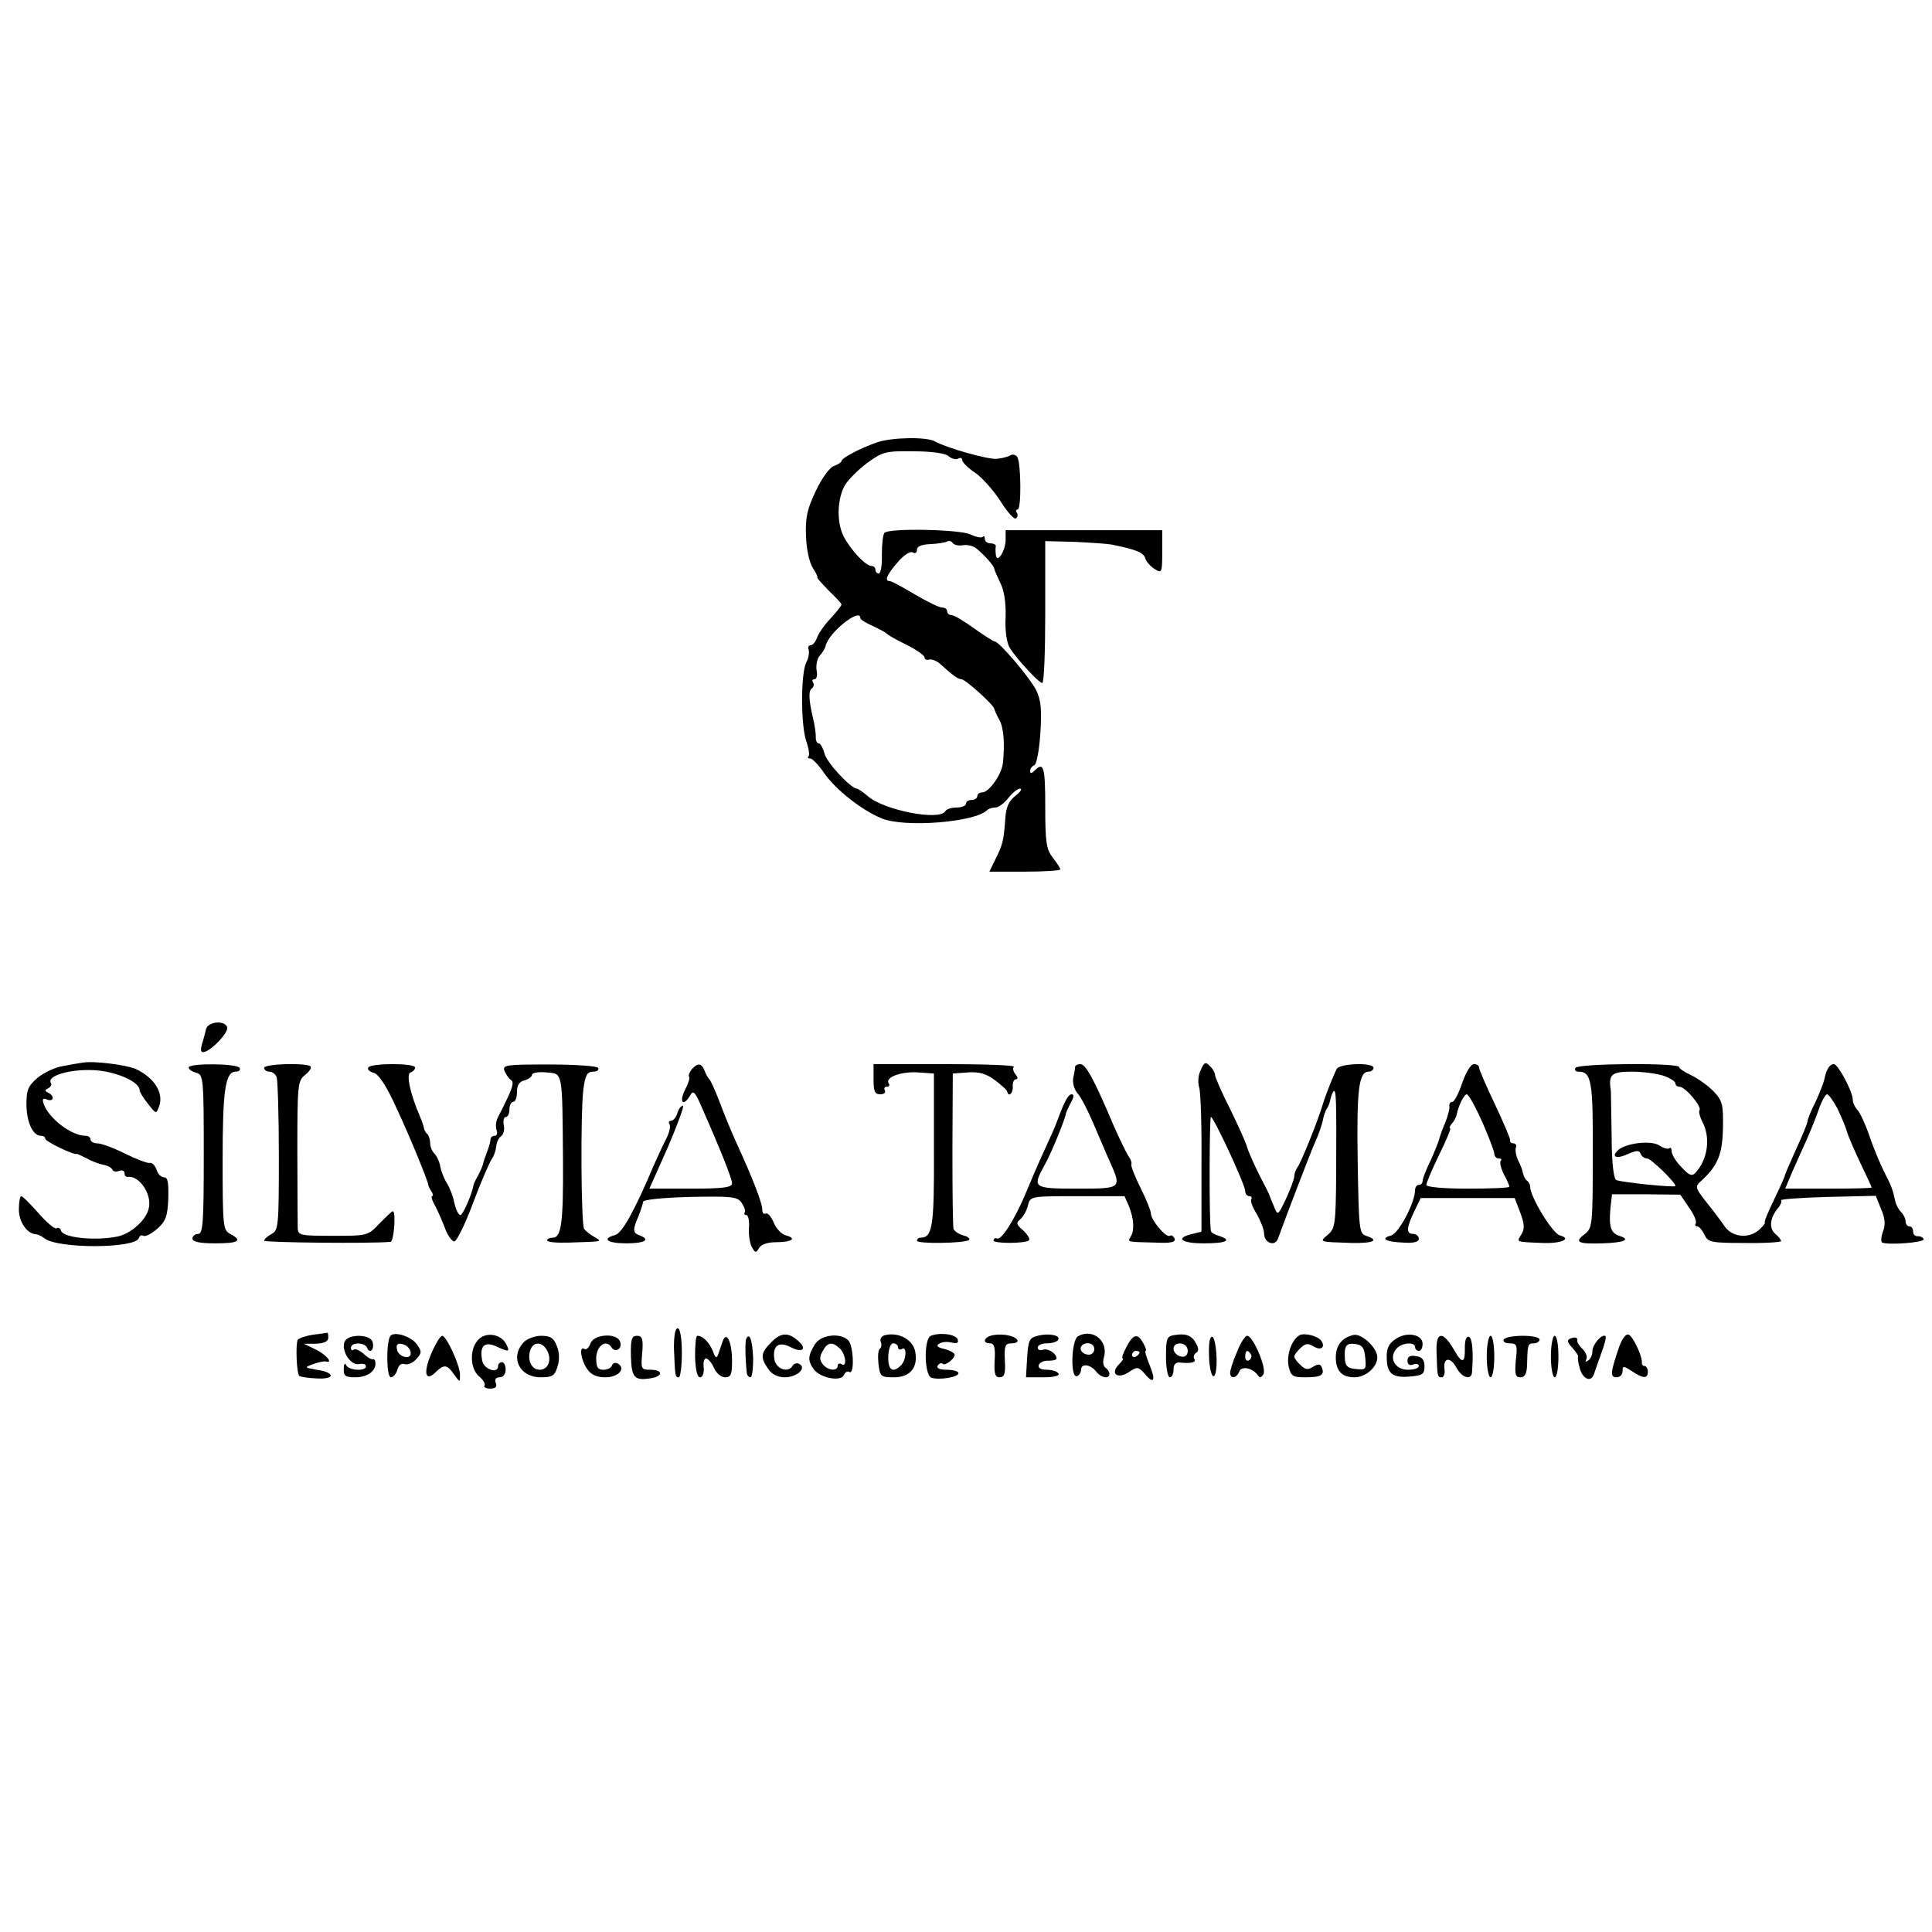 <?xml version="1.0" standalone="no"?>
<!DOCTYPE svg PUBLIC "-//W3C//DTD SVG 20010904//EN"
 "http://www.w3.org/TR/2001/REC-SVG-20010904/DTD/svg10.dtd">
<svg version="1.0" xmlns="http://www.w3.org/2000/svg"
 width="512pt" height="512pt" viewBox="0 0 512 512"
 preserveAspectRatio="xMidYMid meet">
<g transform="translate(0,512) scale(0.1,-0.1)"
fill="#000000" stroke="none">
<path d="M2325 3948 c-46 -16 -95 -42 -95 -50 0 -3 -9 -9 -20 -13 -11 -3 -32
-32 -48 -66 -23 -48 -28 -71 -26 -120 1 -34 9 -70 18 -84 9 -14 14 -25 12 -25
-3 0 11 -15 29 -34 19 -18 35 -35 35 -38 0 -3 -13 -20 -29 -37 -17 -18 -33
-41 -36 -52 -4 -10 -11 -19 -17 -19 -5 0 -8 -6 -5 -12 2 -7 0 -22 -6 -33 -15
-28 -15 -163 -1 -207 7 -20 10 -39 7 -42 -4 -3 -2 -6 4 -6 6 0 23 -18 38 -40
30 -43 100 -98 152 -119 61 -25 247 -10 279 22 4 4 14 7 22 7 8 0 23 11 34 25
11 14 25 25 31 25 7 0 1 -9 -12 -19 -18 -14 -25 -30 -27 -62 -4 -57 -7 -68
-26 -106 l-16 -33 94 0 c52 0 94 3 94 6 0 3 -9 17 -20 31 -17 22 -20 41 -20
134 0 107 -4 121 -28 97 -8 -8 -12 -9 -12 -1 0 6 5 13 11 15 6 2 13 40 16 84
4 63 2 88 -11 115 -16 32 -98 129 -110 129 -3 0 -28 16 -55 35 -26 19 -53 35
-60 35 -6 0 -11 5 -11 10 0 6 -6 10 -14 10 -7 0 -40 16 -72 35 -32 19 -61 35
-66 35 -15 0 -8 17 21 50 16 19 33 30 40 26 6 -4 11 -1 11 7 0 9 12 14 35 15
20 1 40 4 45 7 5 3 11 1 15 -4 3 -5 15 -8 26 -6 11 2 27 -1 36 -8 23 -19 48
-47 48 -55 1 -4 8 -20 16 -37 10 -19 15 -52 14 -90 -2 -37 3 -69 11 -82 19
-30 77 -93 86 -93 5 0 8 85 8 188 l0 188 78 -2 c42 -2 86 -5 97 -7 65 -13 85
-21 90 -36 2 -9 14 -22 25 -29 19 -12 20 -10 20 46 l0 57 -207 0 -208 0 0 -27
c-1 -30 -24 -64 -26 -37 -1 7 -1 17 0 22 0 4 -6 7 -14 7 -8 0 -15 5 -15 12 0
6 -3 9 -6 5 -4 -3 -18 0 -33 7 -28 13 -214 17 -227 4 -4 -4 -7 -30 -7 -58 1
-27 -3 -50 -8 -50 -5 0 -9 5 -9 10 0 6 -5 10 -10 10 -16 0 -55 42 -74 78 -19
37 -18 98 3 136 9 15 36 42 59 59 41 30 50 32 122 31 48 0 85 -5 94 -13 8 -7
20 -10 26 -6 5 3 10 1 10 -4 0 -6 15 -21 33 -33 18 -12 48 -45 67 -74 18 -29
37 -51 42 -48 5 3 6 10 3 15 -4 5 -2 9 2 9 10 0 9 122 -1 139 -4 6 -13 8 -19
4 -7 -4 -23 -8 -37 -9 -26 -1 -131 29 -162 46 -22 13 -114 11 -153 -2z m-45
-466 c0 -4 15 -13 33 -21 17 -8 34 -17 37 -20 3 -4 26 -17 53 -30 26 -13 47
-28 47 -33 0 -5 5 -8 12 -6 6 2 20 -3 29 -11 34 -31 48 -41 57 -41 10 0 87
-69 87 -79 1 -3 6 -16 13 -28 12 -21 15 -62 10 -114 -3 -31 -37 -79 -55 -79
-7 0 -13 -4 -13 -10 0 -5 -7 -10 -15 -10 -8 0 -15 -4 -15 -10 0 -5 -11 -10
-24 -10 -14 0 -28 -4 -31 -10 -16 -26 -163 3 -205 40 -13 11 -26 20 -29 20
-17 1 -80 69 -86 93 -4 15 -11 27 -15 27 -5 0 -9 8 -8 18 0 9 -3 31 -7 47 -12
51 -13 75 -3 81 4 3 6 10 3 15 -4 5 -2 9 4 9 5 0 8 11 5 24 -2 14 2 31 8 38 7
7 14 19 16 26 7 35 92 103 92 74z"/>
<path d="M546 2393 c-2 -10 -7 -28 -11 -41 -4 -15 -3 -22 6 -20 21 5 66 53 61
66 -7 19 -50 15 -56 -5z"/>
<path d="M220 2304 c-8 -1 -32 -5 -52 -9 -21 -3 -51 -17 -68 -31 -26 -22 -30
-33 -30 -72 1 -47 17 -82 39 -82 6 0 11 -3 11 -8 0 -7 77 -44 83 -40 1 1 13
-5 27 -12 14 -8 34 -15 45 -17 11 -2 21 -8 23 -13 2 -5 10 -6 18 -3 8 3 14 0
14 -6 0 -6 3 -10 8 -10 31 5 66 -47 56 -84 -7 -31 -48 -67 -83 -74 -60 -12
-143 -3 -149 15 -2 7 -7 10 -12 7 -5 -3 -26 15 -48 40 -22 25 -42 45 -46 45
-3 0 -6 -16 -6 -35 0 -33 21 -64 45 -66 6 0 15 -5 22 -10 34 -29 242 -28 251
0 2 6 7 9 12 6 5 -3 21 5 36 18 23 20 28 33 30 80 1 42 -1 57 -11 57 -8 0 -17
9 -20 20 -4 11 -12 20 -18 18 -7 -1 -36 10 -66 25 -30 15 -63 27 -73 27 -10 0
-18 5 -18 10 0 6 -6 10 -13 10 -37 0 -97 45 -111 84 -5 14 -2 17 9 12 18 -7
20 10 3 18 -10 5 -10 7 0 12 6 3 10 10 7 14 -12 19 50 37 113 34 60 -3 122
-31 122 -53 0 -5 10 -21 22 -36 22 -28 22 -28 30 -6 12 35 -13 75 -62 98 -25
11 -112 22 -140 17z"/>
<path d="M3182 2284 c-7 -13 -8 -34 -4 -46 4 -13 7 -104 6 -203 l0 -179 -24
-6 c-47 -11 -30 -25 30 -25 60 0 77 8 40 20 -11 3 -21 9 -21 13 -5 22 -4 302
0 302 8 -1 92 -182 91 -197 0 -7 5 -13 11 -13 5 0 8 -4 5 -8 -3 -5 4 -23 15
-40 10 -18 19 -41 19 -51 0 -25 29 -36 37 -13 16 45 87 231 99 257 8 17 16 41
19 53 2 12 7 28 12 35 4 6 8 18 9 25 2 8 5 16 8 20 7 6 8 -18 7 -218 -1 -135
-3 -146 -22 -162 -23 -20 -25 -19 63 -22 58 -1 75 7 38 19 -18 6 -19 18 -22
198 -3 190 3 237 29 237 7 0 13 5 13 10 0 15 -87 12 -97 -2 -7 -12 -29 -67
-37 -93 -12 -42 -60 -161 -68 -169 -4 -6 -8 -16 -8 -23 0 -7 -10 -34 -22 -60
-21 -44 -22 -45 -31 -22 -6 13 -11 26 -12 29 0 3 -13 28 -27 55 -14 28 -29 61
-33 75 -4 14 -25 60 -46 103 -22 43 -39 83 -39 88 0 6 -6 17 -14 24 -11 12
-15 10 -24 -11z"/>
<path d="M500 2291 c0 -5 9 -11 20 -14 19 -5 20 -14 20 -216 0 -181 -2 -211
-15 -211 -8 0 -15 -6 -15 -12 0 -9 19 -13 60 -13 63 0 74 7 40 25 -19 10 -20
21 -20 195 0 187 7 235 35 235 9 0 13 5 10 10 -8 12 -135 13 -135 1z"/>
<path d="M700 2290 c0 -5 6 -10 14 -10 8 0 16 -7 19 -14 3 -8 6 -103 6 -210 0
-184 -1 -196 -19 -206 -11 -6 -20 -14 -20 -18 0 -5 285 -8 335 -3 9 1 15 81 6
81 -3 0 -18 -15 -35 -32 -31 -33 -32 -33 -123 -33 -87 0 -93 1 -94 20 0 11 -1
103 -1 204 0 175 1 186 20 202 12 9 18 19 15 23 -11 10 -123 7 -123 -4z"/>
<path d="M976 2291 c-3 -5 3 -11 14 -14 13 -3 34 -34 61 -94 37 -79 82 -190
84 -203 0 -3 4 -11 8 -17 5 -7 5 -13 2 -13 -3 0 0 -12 9 -27 8 -16 20 -43 26
-60 7 -18 18 -33 24 -33 6 0 29 46 50 103 21 56 44 108 49 115 6 8 11 23 12
34 1 11 7 23 13 27 6 4 10 17 7 29 -2 12 0 22 6 22 5 0 9 9 9 20 0 11 5 20 10
20 6 0 10 12 10 26 0 17 6 28 20 31 11 3 20 10 20 15 0 5 17 8 38 6 44 -4 42
7 44 -233 1 -163 -4 -205 -27 -205 -8 0 -15 -3 -15 -7 0 -5 26 -7 57 -6 93 3
90 2 68 15 -11 6 -23 16 -27 21 -8 13 -10 305 -2 370 5 38 10 47 26 47 10 0
16 4 13 10 -3 5 -61 9 -130 9 -113 0 -124 -1 -118 -17 4 -9 11 -20 17 -24 10
-7 5 -22 -35 -100 -5 -10 -6 -24 -3 -33 3 -8 1 -15 -5 -15 -6 0 -11 -4 -11 -9
0 -5 -4 -20 -9 -33 -5 -13 -10 -27 -11 -33 -1 -5 -7 -19 -13 -30 -6 -11 -12
-22 -12 -25 -4 -24 -28 -80 -35 -80 -5 0 -12 15 -16 32 -3 18 -13 42 -20 53
-7 11 -15 31 -17 43 -2 12 -9 28 -15 34 -7 7 -12 19 -12 28 0 9 -3 20 -7 24
-5 4 -8 11 -9 14 0 4 -5 19 -11 33 -27 63 -37 113 -25 117 7 2 12 8 12 13 0
12 -117 12 -124 0z"/>
<path d="M1833 2286 c-6 -8 -9 -16 -7 -19 3 -3 -2 -19 -11 -36 -16 -32 -4 -45
14 -14 8 15 13 10 31 -32 52 -118 80 -189 80 -201 0 -11 -24 -14 -110 -14
l-109 0 49 110 c26 61 44 110 40 110 -5 0 -12 -9 -15 -20 -3 -11 -11 -20 -16
-20 -6 0 -8 -4 -5 -9 4 -5 0 -22 -8 -38 -8 -15 -22 -46 -32 -68 -52 -123 -85
-183 -104 -188 -37 -10 -20 -22 30 -22 49 0 65 10 35 21 -18 7 -19 14 -3 51 6
15 12 33 12 38 1 6 52 11 125 13 108 2 125 1 136 -15 7 -10 11 -21 9 -25 -3
-5 -1 -8 4 -8 5 0 8 -15 7 -32 -2 -18 2 -42 7 -52 9 -17 12 -17 19 -4 6 10 23
16 45 16 42 0 57 10 27 18 -12 3 -27 19 -33 35 -7 16 -16 26 -21 23 -5 -3 -9
2 -9 11 0 17 -25 82 -70 180 -15 33 -35 83 -45 110 -11 28 -22 52 -25 55 -4 3
-9 13 -13 23 -8 20 -18 21 -34 3z"/>
<path d="M2315 2260 c0 -32 3 -40 18 -40 10 0 15 5 12 10 -3 6 -1 10 5 10 6 0
9 4 5 9 -10 16 33 32 78 29 l42 -3 0 -204 c1 -204 -4 -231 -36 -231 -5 0 -9
-4 -9 -8 0 -9 128 -7 138 2 3 4 -3 9 -15 12 -12 3 -23 11 -26 17 -2 7 -3 102
-3 212 l1 200 40 3 c29 2 48 -3 71 -20 17 -13 32 -26 33 -30 3 -17 16 -6 15
12 -1 11 3 20 9 20 5 0 5 5 -2 13 -6 8 -8 17 -4 20 3 4 -79 7 -183 7 l-189 0
0 -40z"/>
<path d="M2849 2293 c0 -5 -2 -18 -5 -30 -2 -13 3 -31 12 -41 9 -10 27 -45 41
-78 14 -32 33 -78 44 -102 32 -72 32 -72 -86 -72 -117 0 -120 2 -87 62 17 29
56 125 57 138 1 3 6 15 13 28 8 14 9 22 2 22 -9 0 -19 -18 -40 -75 -4 -11 -19
-45 -33 -75 -14 -30 -37 -84 -52 -120 -28 -65 -62 -118 -73 -112 -4 2 -8 0 -9
-5 -3 -9 84 -9 94 0 3 4 -4 15 -15 26 -19 16 -20 20 -8 30 8 7 17 23 20 36 6
25 7 25 131 25 l125 0 12 -27 c13 -33 15 -64 4 -81 -8 -14 -10 -13 65 -15 41
-2 55 1 52 10 -3 7 -9 11 -13 8 -10 -6 -50 42 -50 59 0 7 -12 37 -27 67 -15
30 -26 58 -25 63 2 4 -1 13 -6 20 -5 6 -24 45 -42 86 -52 123 -73 160 -87 160
-7 0 -13 -3 -14 -7z"/>
<path d="M3875 2250 c-9 -27 -21 -50 -26 -50 -6 0 -9 -6 -8 -12 1 -7 -4 -26
-11 -43 -7 -16 -14 -36 -16 -43 -1 -7 -12 -33 -23 -58 -12 -24 -21 -48 -21
-54 0 -5 -4 -10 -10 -10 -5 0 -10 -6 -10 -14 0 -33 -43 -114 -63 -120 -30 -8
-16 -17 32 -19 28 -2 41 2 41 10 0 7 -7 13 -15 13 -19 0 -18 16 3 60 l17 35
125 0 124 0 15 -39 c11 -30 12 -42 3 -57 -13 -21 -17 -20 56 -23 49 -2 79 11
46 20 -20 5 -79 103 -79 129 0 6 -4 13 -8 16 -5 3 -9 12 -11 20 -1 8 -7 23
-13 34 -5 11 -8 26 -6 33 3 6 0 12 -6 12 -6 0 -10 3 -9 8 1 4 -17 46 -40 95
-23 48 -42 92 -42 97 0 6 -6 10 -14 10 -8 0 -21 -21 -31 -50z m53 -103 c17
-39 32 -78 32 -84 0 -7 5 -13 12 -13 6 0 9 -3 5 -6 -3 -4 0 -19 8 -35 8 -15
15 -30 15 -34 0 -3 -49 -5 -110 -5 -65 0 -110 4 -110 10 0 5 15 41 34 80 19
38 32 70 29 70 -3 0 -1 6 5 13 6 6 11 17 12 22 5 25 20 55 27 55 5 0 23 -33
41 -73z"/>
<path d="M4175 2290 c-3 -5 0 -10 8 -10 35 0 39 -26 38 -222 0 -185 -1 -193
-22 -209 -28 -21 -17 -26 48 -24 58 2 76 10 44 20 -22 7 -28 24 -23 75 l4 35
90 0 91 -1 23 -34 c13 -18 21 -37 18 -42 -3 -4 -1 -8 4 -8 5 0 13 -10 19 -22
9 -20 17 -22 106 -22 53 -1 97 2 97 5 0 4 -7 12 -15 19 -17 14 -15 41 5 66 8
9 13 20 10 23 -3 3 53 7 123 9 l128 3 14 -35 c11 -25 12 -42 5 -60 -5 -14 -6
-27 -2 -29 16 -7 112 0 110 9 -2 5 -9 8 -15 8 -7 -1 -13 4 -13 12 0 8 -4 14
-10 14 -5 0 -10 6 -10 13 0 7 -5 18 -12 25 -6 6 -13 19 -15 27 -7 33 -10 41
-30 80 -11 22 -29 65 -39 95 -10 30 -25 61 -31 68 -7 7 -13 20 -13 28 0 21
-39 94 -50 94 -11 0 -20 -14 -25 -39 -2 -10 -13 -38 -24 -62 -12 -23 -21 -46
-21 -51 0 -4 -13 -37 -30 -73 -16 -36 -30 -68 -30 -70 0 -3 -13 -32 -29 -65
-16 -33 -27 -60 -24 -60 2 0 -3 -8 -13 -17 -26 -26 -71 -23 -92 5 -9 13 -31
43 -49 65 -32 41 -32 42 -12 60 42 39 54 70 55 139 1 61 -1 71 -26 97 -15 15
-42 34 -59 42 -17 8 -31 17 -31 21 0 12 -268 10 -275 -2z m234 -21 c17 -6 31
-15 31 -20 0 -5 5 -9 11 -9 15 0 59 -52 53 -62 -3 -4 1 -18 7 -30 23 -42 15
-101 -18 -136 -9 -10 -17 -7 -37 15 -15 15 -26 34 -26 42 0 8 -3 11 -6 8 -4
-3 -15 0 -26 7 -21 15 -91 7 -111 -13 -18 -18 -2 -23 28 -9 23 10 29 10 33 0
2 -6 10 -12 17 -12 10 0 75 -63 75 -73 0 -5 -147 10 -157 16 -7 4 -12 49 -12
118 -1 61 -2 113 -2 117 -7 45 1 52 55 52 29 0 67 -5 85 -11z m460 -86 c10
-21 22 -49 26 -63 4 -14 21 -52 36 -84 16 -33 29 -61 29 -63 0 -2 -52 -3 -115
-3 l-114 0 18 43 c10 23 28 62 39 87 11 25 26 62 33 83 7 20 17 37 21 37 4 0
16 -17 27 -37z"/>
<path d="M1786 1548 c3 -75 3 -78 13 -78 4 0 8 29 8 65 0 40 -5 65 -11 65 -7
0 -10 -21 -10 -52z"/>
<path d="M830 1583 c-19 -3 -38 -9 -41 -14 -6 -11 -3 -88 4 -95 3 -3 23 -6 46
-7 50 -3 50 16 0 23 -33 6 -33 6 -9 15 14 5 28 8 33 7 21 -6 3 17 -25 31 l-33
16 33 0 c21 1 32 6 32 16 0 8 -1 14 -2 13 -2 0 -19 -3 -38 -5z"/>
<path d="M1034 1579 c-11 -19 -10 -109 2 -109 6 0 14 9 17 20 3 12 11 18 19
15 8 -3 22 3 31 13 15 16 15 21 2 39 -15 22 -62 36 -71 22z m54 -41 c2 -11 -3
-16 -15 -14 -10 2 -20 11 -21 20 -3 13 2 17 14 14 11 -2 20 -11 22 -20z"/>
<path d="M1266 1568 c-22 -25 -20 -75 3 -95 11 -9 18 -20 15 -25 -3 -4 4 -8
15 -8 14 0 19 5 15 15 -4 9 0 15 10 15 9 0 16 8 16 20 0 11 -4 20 -10 20 -5 0
-10 -4 -10 -10 0 -22 -38 -9 -42 14 -8 39 6 52 37 38 35 -16 37 -15 26 7 -15
27 -56 32 -75 9z"/>
<path d="M2045 1564 c-29 -29 -31 -41 -9 -72 9 -14 26 -22 43 -22 33 0 59 24
40 35 -6 4 -15 2 -19 -5 -12 -20 -45 -7 -48 19 -5 35 12 47 43 31 29 -15 44
-7 24 13 -28 27 -48 27 -74 1z"/>
<path d="M2347 1582 c-11 -2 -16 -10 -13 -18 3 -7 2 -15 -2 -18 -5 -3 -6 -21
-4 -40 4 -34 6 -36 41 -36 44 0 65 27 56 70 -7 30 -43 50 -78 42z m33 -33 c0
-5 5 -7 10 -4 14 9 12 -29 -2 -43 -22 -22 -35 -13 -34 23 1 21 6 35 13 35 7 0
13 -5 13 -11z"/>
<path d="M2467 1580 c-19 -7 -18 -103 1 -111 20 -7 72 1 72 12 0 5 -14 9 -31
9 -19 0 -28 4 -24 11 4 6 10 8 13 5 6 -7 32 13 32 24 0 4 -12 11 -27 15 -19 4
-23 9 -14 14 7 5 22 6 33 3 14 -3 19 -1 16 8 -4 14 -46 20 -71 10z"/>
<path d="M2633 1582 c-25 -4 -32 -22 -9 -22 11 0 14 -12 12 -45 -2 -35 1 -45
13 -45 13 0 16 10 14 45 -2 39 1 45 18 45 11 0 18 4 15 9 -7 11 -36 17 -63 13z"/>
<path d="M2750 1580 c-22 -5 -25 -12 -28 -58 l-3 -52 46 0 c28 0 44 4 40 10
-3 6 -18 10 -31 10 -16 0 -24 5 -21 13 2 6 14 12 26 11 11 0 21 2 21 6 0 13
-23 28 -36 23 -8 -3 -14 0 -14 6 0 6 11 11 24 11 14 0 27 4 30 9 8 12 -24 19
-54 11z"/>
<path d="M2857 1579 c-18 -10 -21 -112 -3 -106 6 2 11 10 11 18 1 17 26 13 41
-7 13 -16 34 -19 34 -5 0 6 -5 13 -10 16 -6 4 -8 15 -5 26 14 44 -28 80 -68
58z m43 -34 c0 -8 -6 -15 -14 -15 -17 0 -28 14 -19 24 12 12 33 6 33 -9z"/>
<path d="M3113 1582 c-21 -3 -23 -9 -23 -58 0 -30 5 -54 10 -54 6 0 10 9 10
21 0 13 6 20 18 18 30 -3 43 1 37 10 -3 5 -1 12 5 16 7 4 7 12 0 24 -11 22
-27 28 -57 23z m32 -32 c3 -5 4 -14 0 -20 -8 -13 -35 -1 -35 16 0 16 26 19 35
4z"/>
<path d="M3443 1581 c-21 -13 -34 -53 -28 -82 6 -26 11 -29 44 -29 42 0 52 6
44 26 -4 10 -9 10 -23 2 -14 -9 -21 -8 -34 5 -9 8 -16 18 -16 22 0 4 7 14 16
22 13 13 20 14 35 5 19 -12 32 -3 21 14 -9 14 -47 23 -59 15z"/>
<path d="M3586 1582 c-30 -7 -46 -28 -46 -59 0 -36 16 -53 50 -53 29 0 60 27
60 53 0 25 -42 65 -64 59z m32 -60 c3 -31 2 -33 -25 -30 -22 2 -28 8 -29 28
-2 34 4 42 29 38 17 -2 23 -11 25 -36z"/>
<path d="M3698 1571 c-17 -11 -24 -25 -23 -48 0 -43 15 -55 61 -51 34 3 39 6
39 27 0 17 -6 25 -22 27 -16 3 -23 -1 -23 -12 0 -10 6 -14 15 -10 8 3 15 1 15
-4 0 -6 -13 -10 -29 -10 -34 0 -51 31 -31 55 14 17 50 20 50 5 0 -5 5 -10 10
-10 6 0 10 8 10 19 0 25 -43 33 -72 12z"/>
<path d="M4291 1551 c-23 -68 -25 -81 -7 -81 9 0 16 7 16 16 0 15 2 15 25 0
30 -20 42 -20 42 -1 0 8 -4 15 -9 15 -4 0 -7 3 -7 8 3 14 -23 71 -35 75 -7 3
-17 -10 -25 -32z"/>
<path d="M913 1564 c-9 -24 16 -63 38 -59 11 2 19 0 19 -6 0 -14 -48 -11 -53
4 -3 6 -6 2 -6 -10 -1 -19 4 -23 30 -23 32 0 55 16 54 38 0 6 -3 11 -6 10 -4
-2 -16 5 -26 15 -11 9 -23 14 -26 10 -4 -3 -7 -1 -7 5 0 16 37 15 43 0 2 -7 8
-10 12 -6 4 4 5 14 2 23 -8 20 -66 20 -74 -1z"/>
<path d="M1143 1533 c-22 -51 -16 -77 12 -49 22 21 30 20 48 -6 16 -22 16 -22
16 -2 1 24 -36 104 -47 104 -5 0 -18 -21 -29 -47z"/>
<path d="M1387 1562 c-36 -40 -10 -92 46 -92 30 0 37 4 44 27 6 18 6 38 -1 55
-8 22 -17 28 -42 28 -17 0 -38 -8 -47 -18z m63 -21 c13 -25 3 -51 -20 -51 -21
0 -33 25 -25 51 8 25 32 24 45 0z"/>
<path d="M1565 1560 c-4 -11 -11 -18 -16 -15 -15 10 -10 -29 7 -53 10 -15 25
-22 48 -22 35 0 55 23 34 36 -7 4 -14 2 -16 -4 -2 -7 -12 -12 -23 -12 -15 0
-19 7 -19 30 0 33 26 52 40 30 10 -17 31 -4 23 15 -9 24 -70 19 -78 -5z"/>
<path d="M1672 1525 c2 -57 9 -65 56 -57 30 6 28 22 -4 22 -25 0 -26 2 -22 45
3 37 0 45 -14 45 -14 0 -17 -9 -16 -55z"/>
<path d="M1842 1525 c1 -35 6 -55 13 -55 7 0 11 11 10 25 -2 14 1 25 6 25 5 0
15 -11 21 -25 6 -14 19 -25 30 -25 15 0 18 8 18 43 0 51 -15 82 -25 52 -4 -11
-9 -27 -12 -35 -4 -11 -8 -8 -14 10 -10 23 -26 40 -41 40 -4 0 -6 -25 -6 -55z"/>
<path d="M1978 1573 c-4 -7 -3 -53 1 -90 0 -7 5 -13 10 -13 4 0 7 22 7 50 -2
47 -9 70 -18 53z"/>
<path d="M2160 1558 c-19 -31 -20 -43 -4 -66 17 -24 74 -35 81 -15 3 7 9 10
14 7 14 -8 11 70 -3 84 -21 21 -72 15 -88 -10z m66 -12 c16 -16 19 -51 4 -41
-5 3 -10 1 -10 -4 0 -16 -26 -13 -39 3 -9 11 -10 20 -1 35 13 25 26 26 46 7z"/>
<path d="M2985 1550 c-9 -16 -13 -30 -10 -30 4 0 -1 -7 -10 -16 -24 -25 -3
-40 27 -20 22 15 25 14 42 -5 24 -29 30 -18 12 25 -8 20 -13 36 -10 36 3 0 0
9 -6 20 -15 28 -27 25 -45 -10z m35 -14 c0 -3 -4 -8 -10 -11 -5 -3 -10 -1 -10
4 0 6 5 11 10 11 6 0 10 -2 10 -4z"/>
<path d="M3204 1529 c0 -29 6 -54 11 -56 6 -2 10 18 9 49 -1 29 -6 54 -11 55
-7 3 -10 -16 -9 -48z"/>
<path d="M3278 1537 c-10 -23 -18 -48 -18 -55 0 -17 17 -15 24 3 6 16 35 10
49 -9 5 -8 10 -7 15 2 10 14 -27 102 -43 102 -5 0 -18 -19 -27 -43z m37 -6 c3
-5 1 -12 -5 -16 -5 -3 -10 1 -10 9 0 18 6 21 15 7z"/>
<path d="M3807 1538 c2 -66 2 -68 14 -68 5 0 9 10 7 22 -4 31 16 33 32 3 14
-26 39 -34 41 -12 4 52 1 91 -8 94 -7 3 -11 -8 -11 -27 1 -44 -7 -46 -30 -5
-29 49 -47 46 -45 -7z"/>
<path d="M3940 1525 c0 -30 5 -55 10 -55 6 0 10 25 10 55 0 30 -4 55 -10 55
-5 0 -10 -25 -10 -55z"/>
<path d="M3985 1570 c-3 -5 4 -10 15 -10 20 0 22 -4 17 -45 -3 -37 -1 -45 12
-45 12 0 17 9 18 33 1 54 2 57 18 57 8 0 15 5 15 10 0 6 -20 10 -44 10 -25 0
-48 -4 -51 -10z"/>
<path d="M4110 1525 c0 -30 5 -55 10 -55 6 0 10 25 10 55 0 30 -4 55 -10 55
-5 0 -10 -25 -10 -55z"/>
<path d="M4162 1573 c-10 -4 -9 -10 5 -25 10 -11 17 -22 15 -24 -1 -2 0 -15 4
-28 7 -30 30 -41 38 -18 3 9 12 35 20 57 8 21 13 41 11 44 -9 8 -35 -22 -35
-40 0 -10 -5 -21 -12 -25 -6 -4 -8 -3 -4 4 3 6 -1 17 -9 26 -9 8 -15 18 -15
21 2 10 -4 13 -18 8z"/>
</g>
</svg>
